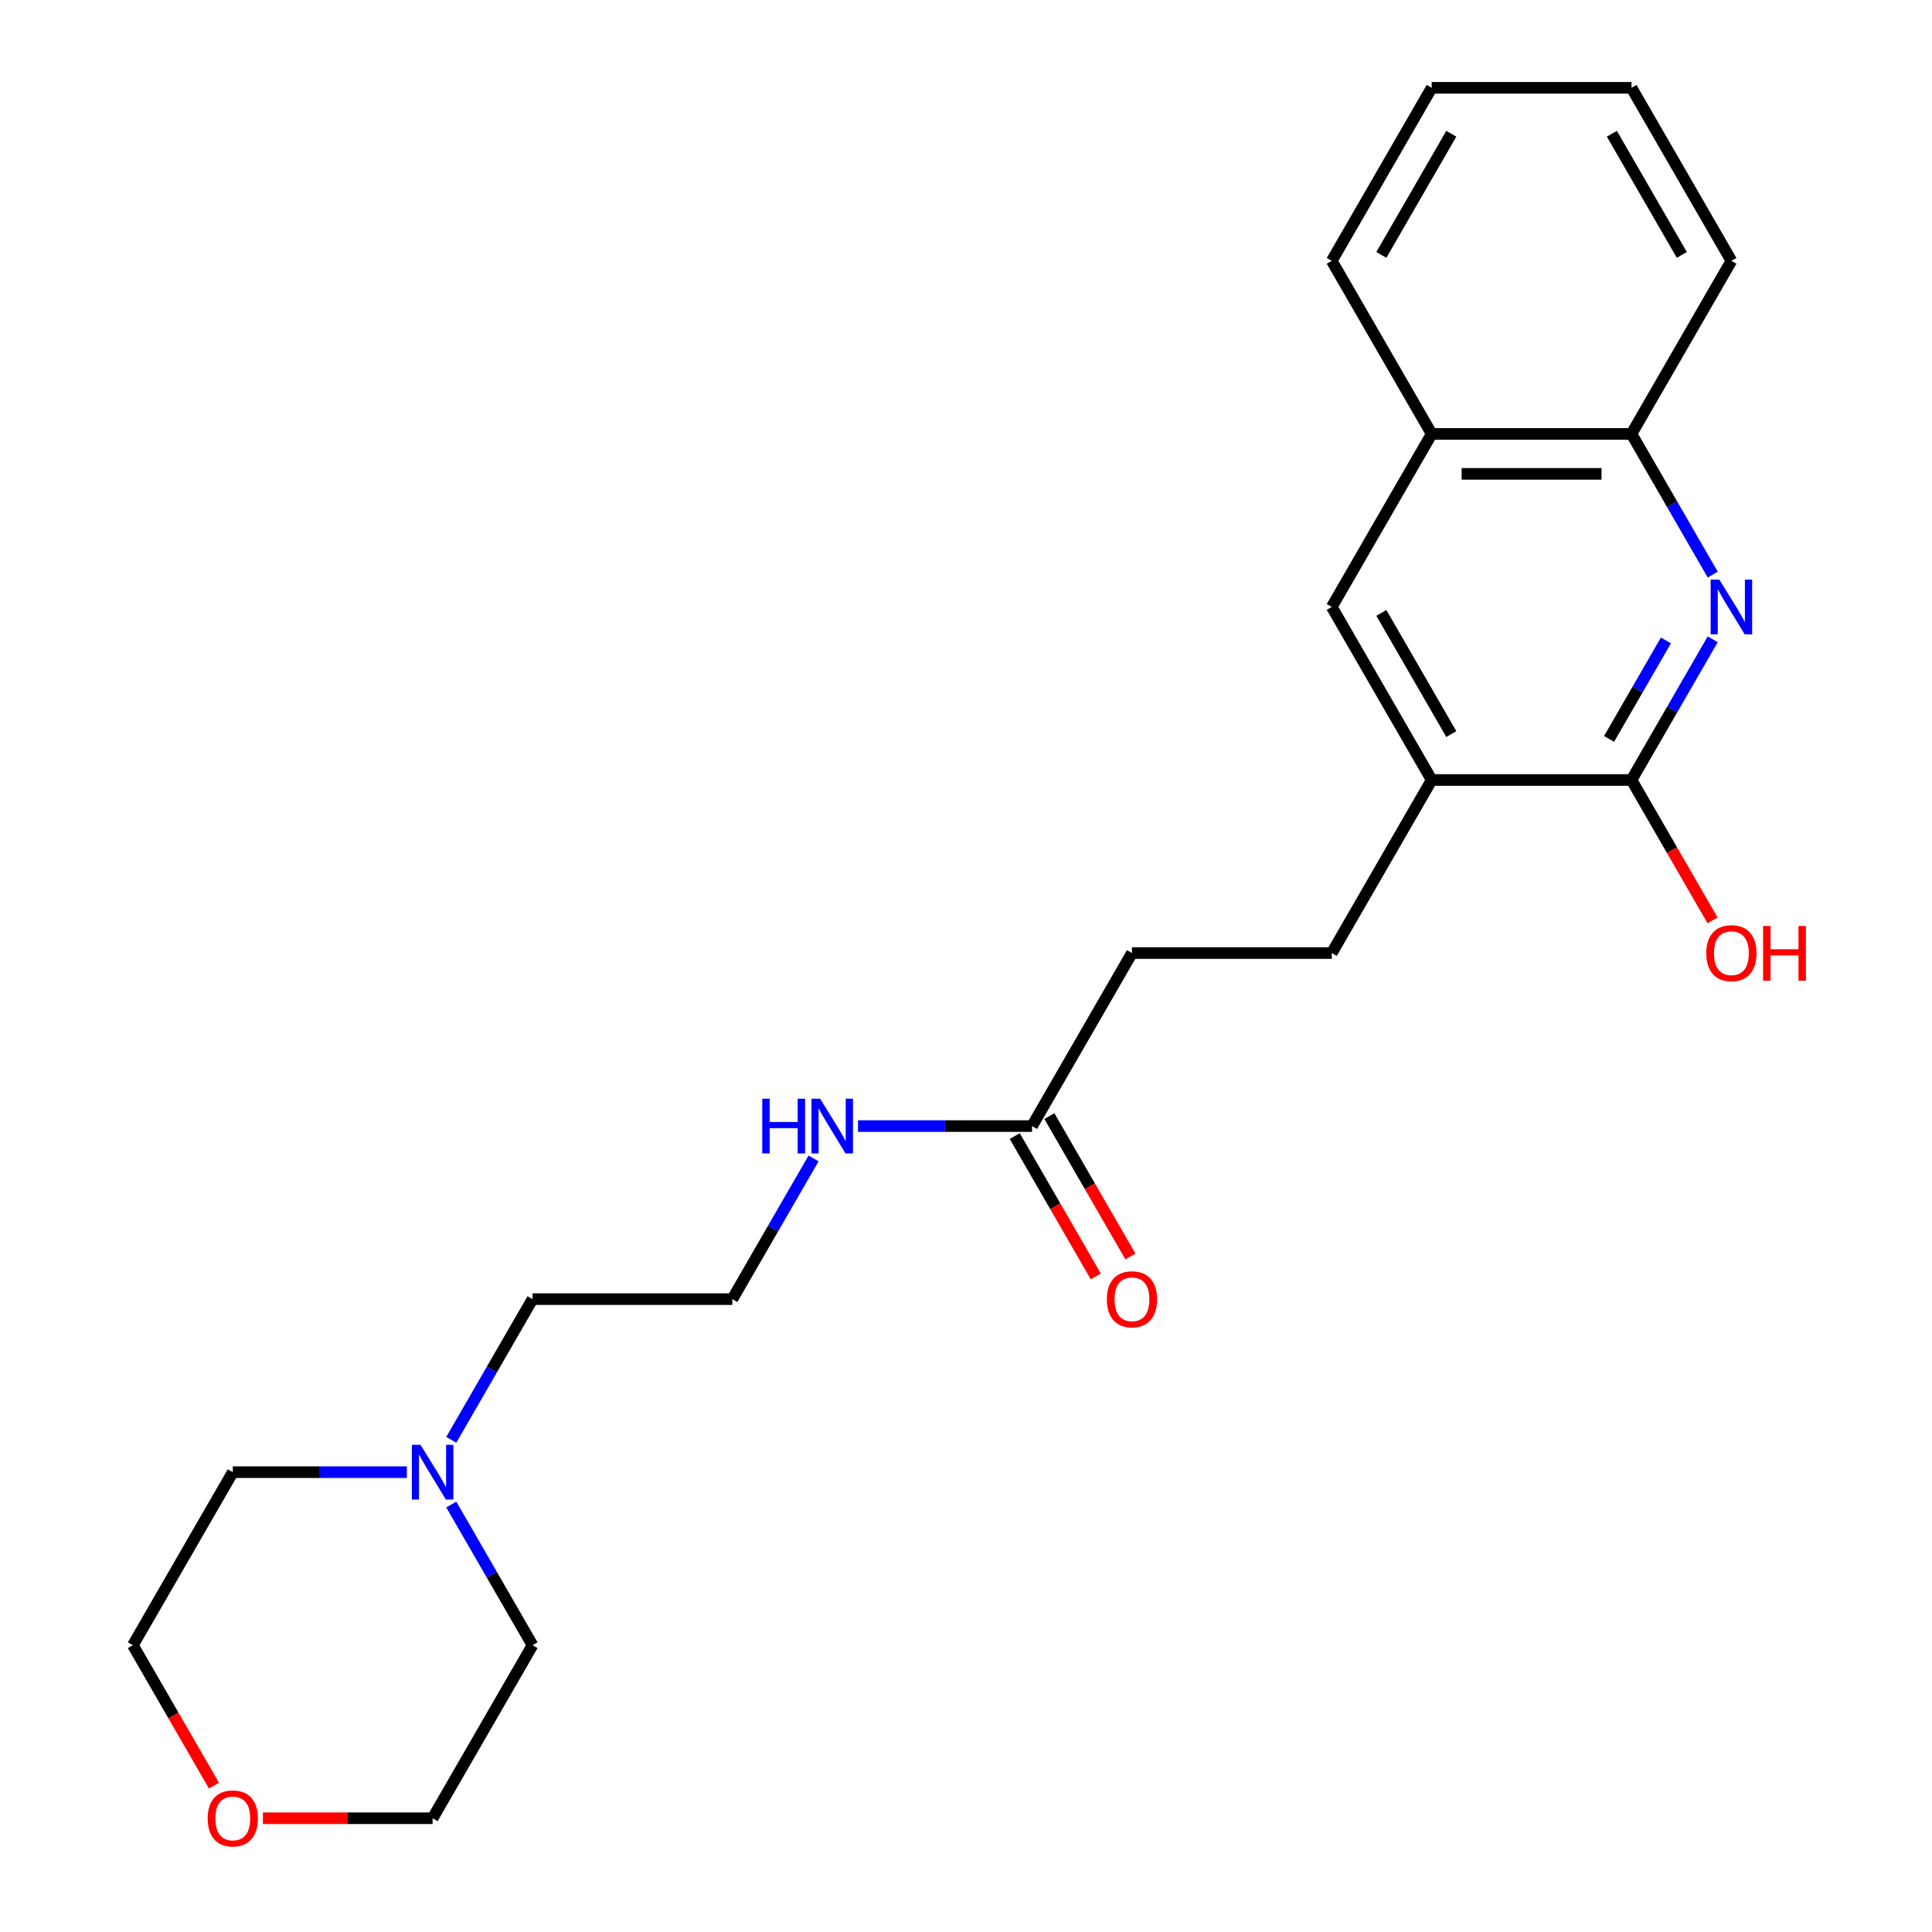 <?xml version='1.0' encoding='iso-8859-1'?>
<svg version='1.1' baseProfile='full'
              xmlns='http://www.w3.org/2000/svg'
                      xmlns:rdkit='http://www.rdkit.org/xml'
                      xmlns:xlink='http://www.w3.org/1999/xlink'
                  xml:space='preserve'
width='1000px' height='1000px' viewBox='0 0 1000 1000'>
<!-- END OF HEADER -->
<rect style='opacity:1.0;fill:#FFFFFF;stroke:none' width='1000' height='1000' x='0' y='0'> </rect>
<path class='bond-0' d='M 886.503,330.903 L 865.481,367.314' style='fill:none;fill-rule:evenodd;stroke:#0000FF;stroke-width:6px;stroke-linecap:butt;stroke-linejoin:miter;stroke-opacity:1' />
<path class='bond-0' d='M 865.481,367.314 L 844.459,403.725' style='fill:none;fill-rule:evenodd;stroke:#000000;stroke-width:6px;stroke-linecap:butt;stroke-linejoin:miter;stroke-opacity:1' />
<path class='bond-0' d='M 862.283,331.484 L 847.568,356.971' style='fill:none;fill-rule:evenodd;stroke:#0000FF;stroke-width:6px;stroke-linecap:butt;stroke-linejoin:miter;stroke-opacity:1' />
<path class='bond-0' d='M 847.568,356.971 L 832.853,382.459' style='fill:none;fill-rule:evenodd;stroke:#000000;stroke-width:6px;stroke-linecap:butt;stroke-linejoin:miter;stroke-opacity:1' />
<path class='bond-2' d='M 886.503,297.412 L 865.481,261.001' style='fill:none;fill-rule:evenodd;stroke:#0000FF;stroke-width:6px;stroke-linecap:butt;stroke-linejoin:miter;stroke-opacity:1' />
<path class='bond-2' d='M 865.481,261.001 L 844.459,224.59' style='fill:none;fill-rule:evenodd;stroke:#000000;stroke-width:6px;stroke-linecap:butt;stroke-linejoin:miter;stroke-opacity:1' />
<path class='bond-1' d='M 844.459,403.725 L 741.036,403.725' style='fill:none;fill-rule:evenodd;stroke:#000000;stroke-width:6px;stroke-linecap:butt;stroke-linejoin:miter;stroke-opacity:1' />
<path class='bond-12' d='M 844.459,403.725 L 865.435,440.056' style='fill:none;fill-rule:evenodd;stroke:#000000;stroke-width:6px;stroke-linecap:butt;stroke-linejoin:miter;stroke-opacity:1' />
<path class='bond-12' d='M 865.435,440.056 L 886.411,476.387' style='fill:none;fill-rule:evenodd;stroke:#FF0000;stroke-width:6px;stroke-linecap:butt;stroke-linejoin:miter;stroke-opacity:1' />
<path class='bond-3' d='M 741.036,403.725 L 689.324,314.157' style='fill:none;fill-rule:evenodd;stroke:#000000;stroke-width:6px;stroke-linecap:butt;stroke-linejoin:miter;stroke-opacity:1' />
<path class='bond-3' d='M 751.192,379.947 L 714.994,317.25' style='fill:none;fill-rule:evenodd;stroke:#000000;stroke-width:6px;stroke-linecap:butt;stroke-linejoin:miter;stroke-opacity:1' />
<path class='bond-8' d='M 741.036,403.725 L 689.324,493.292' style='fill:none;fill-rule:evenodd;stroke:#000000;stroke-width:6px;stroke-linecap:butt;stroke-linejoin:miter;stroke-opacity:1' />
<path class='bond-6' d='M 844.459,224.59 L 741.036,224.59' style='fill:none;fill-rule:evenodd;stroke:#000000;stroke-width:6px;stroke-linecap:butt;stroke-linejoin:miter;stroke-opacity:1' />
<path class='bond-6' d='M 828.946,245.274 L 756.549,245.274' style='fill:none;fill-rule:evenodd;stroke:#000000;stroke-width:6px;stroke-linecap:butt;stroke-linejoin:miter;stroke-opacity:1' />
<path class='bond-19' d='M 844.459,224.59 L 896.171,135.022' style='fill:none;fill-rule:evenodd;stroke:#000000;stroke-width:6px;stroke-linecap:butt;stroke-linejoin:miter;stroke-opacity:1' />
<path class='bond-23' d='M 689.324,314.157 L 741.036,224.59' style='fill:none;fill-rule:evenodd;stroke:#000000;stroke-width:6px;stroke-linecap:butt;stroke-linejoin:miter;stroke-opacity:1' />
<path class='bond-4' d='M 233.585,745.249 L 254.607,708.838' style='fill:none;fill-rule:evenodd;stroke:#0000FF;stroke-width:6px;stroke-linecap:butt;stroke-linejoin:miter;stroke-opacity:1' />
<path class='bond-4' d='M 254.607,708.838 L 275.629,672.427' style='fill:none;fill-rule:evenodd;stroke:#000000;stroke-width:6px;stroke-linecap:butt;stroke-linejoin:miter;stroke-opacity:1' />
<path class='bond-15' d='M 210.592,761.995 L 165.543,761.995' style='fill:none;fill-rule:evenodd;stroke:#0000FF;stroke-width:6px;stroke-linecap:butt;stroke-linejoin:miter;stroke-opacity:1' />
<path class='bond-15' d='M 165.543,761.995 L 120.494,761.995' style='fill:none;fill-rule:evenodd;stroke:#000000;stroke-width:6px;stroke-linecap:butt;stroke-linejoin:miter;stroke-opacity:1' />
<path class='bond-16' d='M 233.585,778.741 L 254.607,815.152' style='fill:none;fill-rule:evenodd;stroke:#0000FF;stroke-width:6px;stroke-linecap:butt;stroke-linejoin:miter;stroke-opacity:1' />
<path class='bond-16' d='M 254.607,815.152 L 275.629,851.563' style='fill:none;fill-rule:evenodd;stroke:#000000;stroke-width:6px;stroke-linecap:butt;stroke-linejoin:miter;stroke-opacity:1' />
<path class='bond-5' d='M 534.188,582.86 L 585.9,493.292' style='fill:none;fill-rule:evenodd;stroke:#000000;stroke-width:6px;stroke-linecap:butt;stroke-linejoin:miter;stroke-opacity:1' />
<path class='bond-7' d='M 525.232,588.031 L 546.207,624.362' style='fill:none;fill-rule:evenodd;stroke:#000000;stroke-width:6px;stroke-linecap:butt;stroke-linejoin:miter;stroke-opacity:1' />
<path class='bond-7' d='M 546.207,624.362 L 567.183,660.693' style='fill:none;fill-rule:evenodd;stroke:#FF0000;stroke-width:6px;stroke-linecap:butt;stroke-linejoin:miter;stroke-opacity:1' />
<path class='bond-7' d='M 543.145,577.689 L 564.121,614.02' style='fill:none;fill-rule:evenodd;stroke:#000000;stroke-width:6px;stroke-linecap:butt;stroke-linejoin:miter;stroke-opacity:1' />
<path class='bond-7' d='M 564.121,614.02 L 585.097,650.351' style='fill:none;fill-rule:evenodd;stroke:#FF0000;stroke-width:6px;stroke-linecap:butt;stroke-linejoin:miter;stroke-opacity:1' />
<path class='bond-10' d='M 534.188,582.86 L 489.139,582.86' style='fill:none;fill-rule:evenodd;stroke:#000000;stroke-width:6px;stroke-linecap:butt;stroke-linejoin:miter;stroke-opacity:1' />
<path class='bond-10' d='M 489.139,582.86 L 444.09,582.86' style='fill:none;fill-rule:evenodd;stroke:#0000FF;stroke-width:6px;stroke-linecap:butt;stroke-linejoin:miter;stroke-opacity:1' />
<path class='bond-20' d='M 741.036,224.59 L 689.324,135.022' style='fill:none;fill-rule:evenodd;stroke:#000000;stroke-width:6px;stroke-linecap:butt;stroke-linejoin:miter;stroke-opacity:1' />
<path class='bond-11' d='M 689.324,493.292 L 585.9,493.292' style='fill:none;fill-rule:evenodd;stroke:#000000;stroke-width:6px;stroke-linecap:butt;stroke-linejoin:miter;stroke-opacity:1' />
<path class='bond-9' d='M 110.733,924.225 L 89.757,887.894' style='fill:none;fill-rule:evenodd;stroke:#FF0000;stroke-width:6px;stroke-linecap:butt;stroke-linejoin:miter;stroke-opacity:1' />
<path class='bond-9' d='M 89.757,887.894 L 68.782,851.563' style='fill:none;fill-rule:evenodd;stroke:#000000;stroke-width:6px;stroke-linecap:butt;stroke-linejoin:miter;stroke-opacity:1' />
<path class='bond-25' d='M 136.079,941.13 L 179.998,941.13' style='fill:none;fill-rule:evenodd;stroke:#FF0000;stroke-width:6px;stroke-linecap:butt;stroke-linejoin:miter;stroke-opacity:1' />
<path class='bond-25' d='M 179.998,941.13 L 223.917,941.13' style='fill:none;fill-rule:evenodd;stroke:#000000;stroke-width:6px;stroke-linecap:butt;stroke-linejoin:miter;stroke-opacity:1' />
<path class='bond-13' d='M 421.097,599.606 L 400.075,636.016' style='fill:none;fill-rule:evenodd;stroke:#0000FF;stroke-width:6px;stroke-linecap:butt;stroke-linejoin:miter;stroke-opacity:1' />
<path class='bond-13' d='M 400.075,636.016 L 379.053,672.427' style='fill:none;fill-rule:evenodd;stroke:#000000;stroke-width:6px;stroke-linecap:butt;stroke-linejoin:miter;stroke-opacity:1' />
<path class='bond-14' d='M 379.053,672.427 L 275.629,672.427' style='fill:none;fill-rule:evenodd;stroke:#000000;stroke-width:6px;stroke-linecap:butt;stroke-linejoin:miter;stroke-opacity:1' />
<path class='bond-18' d='M 120.494,761.995 L 68.782,851.563' style='fill:none;fill-rule:evenodd;stroke:#000000;stroke-width:6px;stroke-linecap:butt;stroke-linejoin:miter;stroke-opacity:1' />
<path class='bond-17' d='M 275.629,851.563 L 223.917,941.13' style='fill:none;fill-rule:evenodd;stroke:#000000;stroke-width:6px;stroke-linecap:butt;stroke-linejoin:miter;stroke-opacity:1' />
<path class='bond-22' d='M 896.171,135.022 L 844.459,45.455' style='fill:none;fill-rule:evenodd;stroke:#000000;stroke-width:6px;stroke-linecap:butt;stroke-linejoin:miter;stroke-opacity:1' />
<path class='bond-22' d='M 870.501,131.929 L 834.303,69.232' style='fill:none;fill-rule:evenodd;stroke:#000000;stroke-width:6px;stroke-linecap:butt;stroke-linejoin:miter;stroke-opacity:1' />
<path class='bond-21' d='M 689.324,135.022 L 741.036,45.455' style='fill:none;fill-rule:evenodd;stroke:#000000;stroke-width:6px;stroke-linecap:butt;stroke-linejoin:miter;stroke-opacity:1' />
<path class='bond-21' d='M 714.994,131.929 L 751.192,69.232' style='fill:none;fill-rule:evenodd;stroke:#000000;stroke-width:6px;stroke-linecap:butt;stroke-linejoin:miter;stroke-opacity:1' />
<path class='bond-24' d='M 741.036,45.455 L 844.459,45.455' style='fill:none;fill-rule:evenodd;stroke:#000000;stroke-width:6px;stroke-linecap:butt;stroke-linejoin:miter;stroke-opacity:1' />
<path  class='atom-0' d='M 889.911 299.997
L 899.191 314.997
Q 900.111 316.477, 901.591 319.157
Q 903.071 321.837, 903.151 321.997
L 903.151 299.997
L 906.911 299.997
L 906.911 328.317
L 903.031 328.317
L 893.071 311.917
Q 891.911 309.997, 890.671 307.797
Q 889.471 305.597, 889.111 304.917
L 889.111 328.317
L 885.431 328.317
L 885.431 299.997
L 889.911 299.997
' fill='#0000FF'/>
<path  class='atom-5' d='M 217.657 747.835
L 226.937 762.835
Q 227.857 764.315, 229.337 766.995
Q 230.817 769.675, 230.897 769.835
L 230.897 747.835
L 234.657 747.835
L 234.657 776.155
L 230.777 776.155
L 220.817 759.755
Q 219.657 757.835, 218.417 755.635
Q 217.217 753.435, 216.857 752.755
L 216.857 776.155
L 213.177 776.155
L 213.177 747.835
L 217.657 747.835
' fill='#0000FF'/>
<path  class='atom-8' d='M 572.9 672.507
Q 572.9 665.707, 576.26 661.907
Q 579.62 658.107, 585.9 658.107
Q 592.18 658.107, 595.54 661.907
Q 598.9 665.707, 598.9 672.507
Q 598.9 679.387, 595.5 683.307
Q 592.1 687.187, 585.9 687.187
Q 579.66 687.187, 576.26 683.307
Q 572.9 679.427, 572.9 672.507
M 585.9 683.987
Q 590.22 683.987, 592.54 681.107
Q 594.9 678.187, 594.9 672.507
Q 594.9 666.947, 592.54 664.147
Q 590.22 661.307, 585.9 661.307
Q 581.58 661.307, 579.22 664.107
Q 576.9 666.907, 576.9 672.507
Q 576.9 678.227, 579.22 681.107
Q 581.58 683.987, 585.9 683.987
' fill='#FF0000'/>
<path  class='atom-10' d='M 107.494 941.21
Q 107.494 934.41, 110.854 930.61
Q 114.214 926.81, 120.494 926.81
Q 126.774 926.81, 130.134 930.61
Q 133.494 934.41, 133.494 941.21
Q 133.494 948.09, 130.094 952.01
Q 126.694 955.89, 120.494 955.89
Q 114.254 955.89, 110.854 952.01
Q 107.494 948.13, 107.494 941.21
M 120.494 952.69
Q 124.814 952.69, 127.134 949.81
Q 129.494 946.89, 129.494 941.21
Q 129.494 935.65, 127.134 932.85
Q 124.814 930.01, 120.494 930.01
Q 116.174 930.01, 113.814 932.81
Q 111.494 935.61, 111.494 941.21
Q 111.494 946.93, 113.814 949.81
Q 116.174 952.69, 120.494 952.69
' fill='#FF0000'/>
<path  class='atom-11' d='M 394.545 568.7
L 398.385 568.7
L 398.385 580.74
L 412.865 580.74
L 412.865 568.7
L 416.705 568.7
L 416.705 597.02
L 412.865 597.02
L 412.865 583.94
L 398.385 583.94
L 398.385 597.02
L 394.545 597.02
L 394.545 568.7
' fill='#0000FF'/>
<path  class='atom-11' d='M 424.505 568.7
L 433.785 583.7
Q 434.705 585.18, 436.185 587.86
Q 437.665 590.54, 437.745 590.7
L 437.745 568.7
L 441.505 568.7
L 441.505 597.02
L 437.625 597.02
L 427.665 580.62
Q 426.505 578.7, 425.265 576.5
Q 424.065 574.3, 423.705 573.62
L 423.705 597.02
L 420.025 597.02
L 420.025 568.7
L 424.505 568.7
' fill='#0000FF'/>
<path  class='atom-13' d='M 883.171 493.372
Q 883.171 486.572, 886.531 482.772
Q 889.891 478.972, 896.171 478.972
Q 902.451 478.972, 905.811 482.772
Q 909.171 486.572, 909.171 493.372
Q 909.171 500.252, 905.771 504.172
Q 902.371 508.052, 896.171 508.052
Q 889.931 508.052, 886.531 504.172
Q 883.171 500.292, 883.171 493.372
M 896.171 504.852
Q 900.491 504.852, 902.811 501.972
Q 905.171 499.052, 905.171 493.372
Q 905.171 487.812, 902.811 485.012
Q 900.491 482.172, 896.171 482.172
Q 891.851 482.172, 889.491 484.972
Q 887.171 487.772, 887.171 493.372
Q 887.171 499.092, 889.491 501.972
Q 891.851 504.852, 896.171 504.852
' fill='#FF0000'/>
<path  class='atom-13' d='M 912.571 479.292
L 916.411 479.292
L 916.411 491.332
L 930.891 491.332
L 930.891 479.292
L 934.731 479.292
L 934.731 507.612
L 930.891 507.612
L 930.891 494.532
L 916.411 494.532
L 916.411 507.612
L 912.571 507.612
L 912.571 479.292
' fill='#FF0000'/>
</svg>
